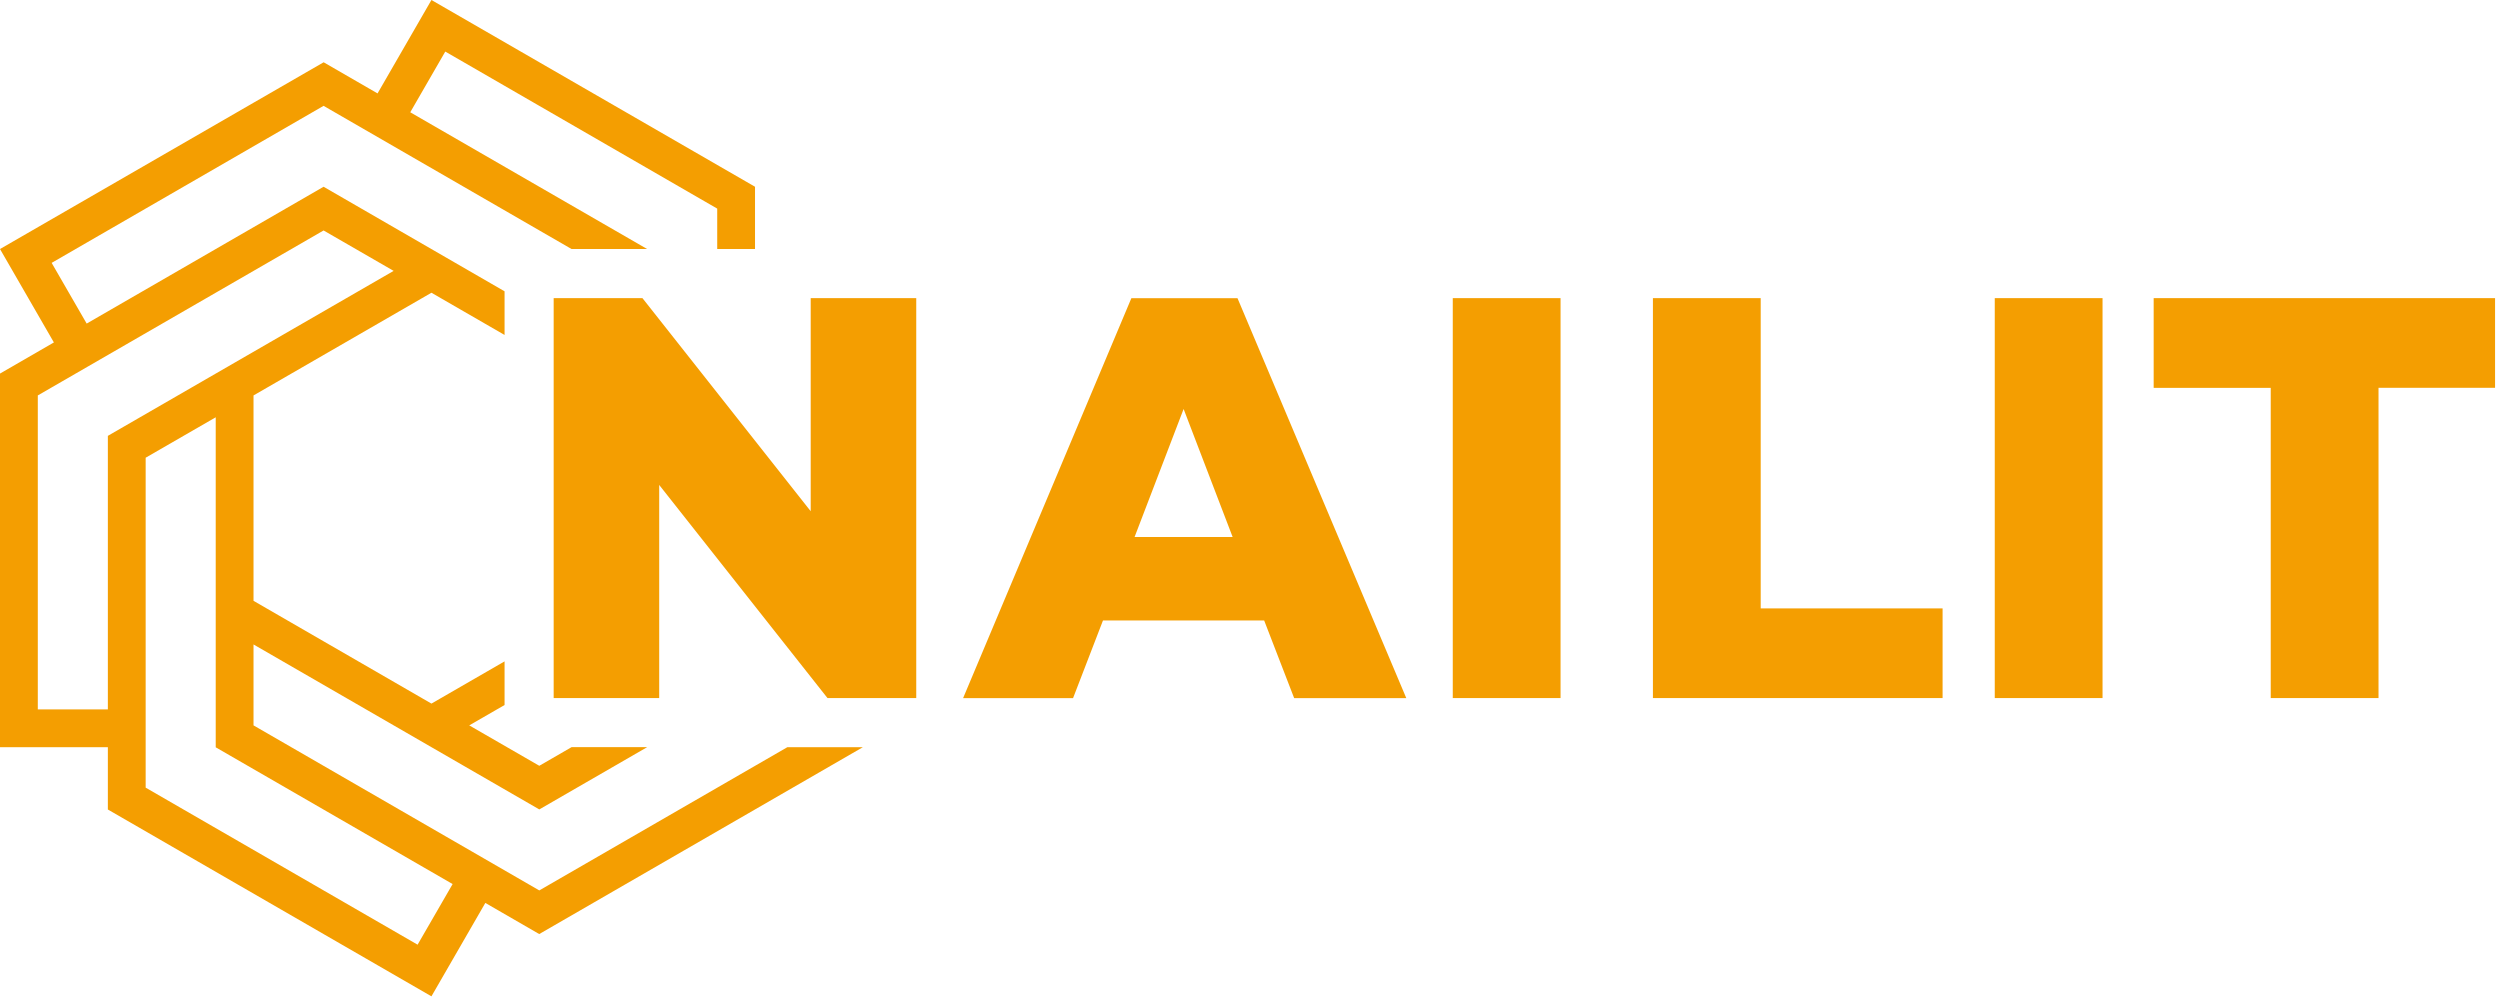 <svg width="334" height="134" viewBox="0 0 334 134" fill="none" xmlns="http://www.w3.org/2000/svg">
<path d="M122.41 39.83V93.26H110.55L88.07 64.79V93.26H73.97V39.83H85.83L108.31 68.3V39.83H122.41ZM168.89 82.89H147.36L143.36 93.27H128.67L151.15 39.84H165.33L187.88 93.27H172.9L168.89 82.89ZM164.68 71.74L158.13 54.64L151.58 71.74H164.68ZM194.09 39.83H208.49V93.26H194.09V39.83ZM220.83 39.83H235.23V81.28H259.53V93.26H220.83V39.83ZM266.5 39.83H280.9V93.26H266.5V39.83ZM303.37 51.82H287.73V39.83H333.34V51.81H317.77V93.26H303.37V51.82ZM105.18 99.83L72.05 118.96L33.87 96.91V86.1L72.05 108.14L86.46 99.82H76.36L72.05 102.31L62.69 96.91L67.41 94.19V88.36L57.64 94L33.87 80.27V52.83L57.64 39.11L67.41 44.75V38.92L43.23 24.95L11.58 43.23L6.9 35.12L43.23 14.14L76.36 33.27H86.46L54.81 15L59.49 6.89L95.82 27.87V33.27H100.87V24.95L57.64 0L50.44 12.48L43.24 8.32L0 33.27L7.2 45.75L0 49.91V99.83H14.41V108.15L57.64 133.11L64.84 120.63L72.04 124.79L115.27 99.83H105.18ZM5.05 94.78V52.83L43.23 30.79L52.59 36.19L14.41 58.23V94.78H5.05ZM55.79 126.21L19.46 105.23V61.15L28.82 55.75V99.84L60.47 118.11L55.79 126.21Z" fill="#F49E01"/>
</svg>
